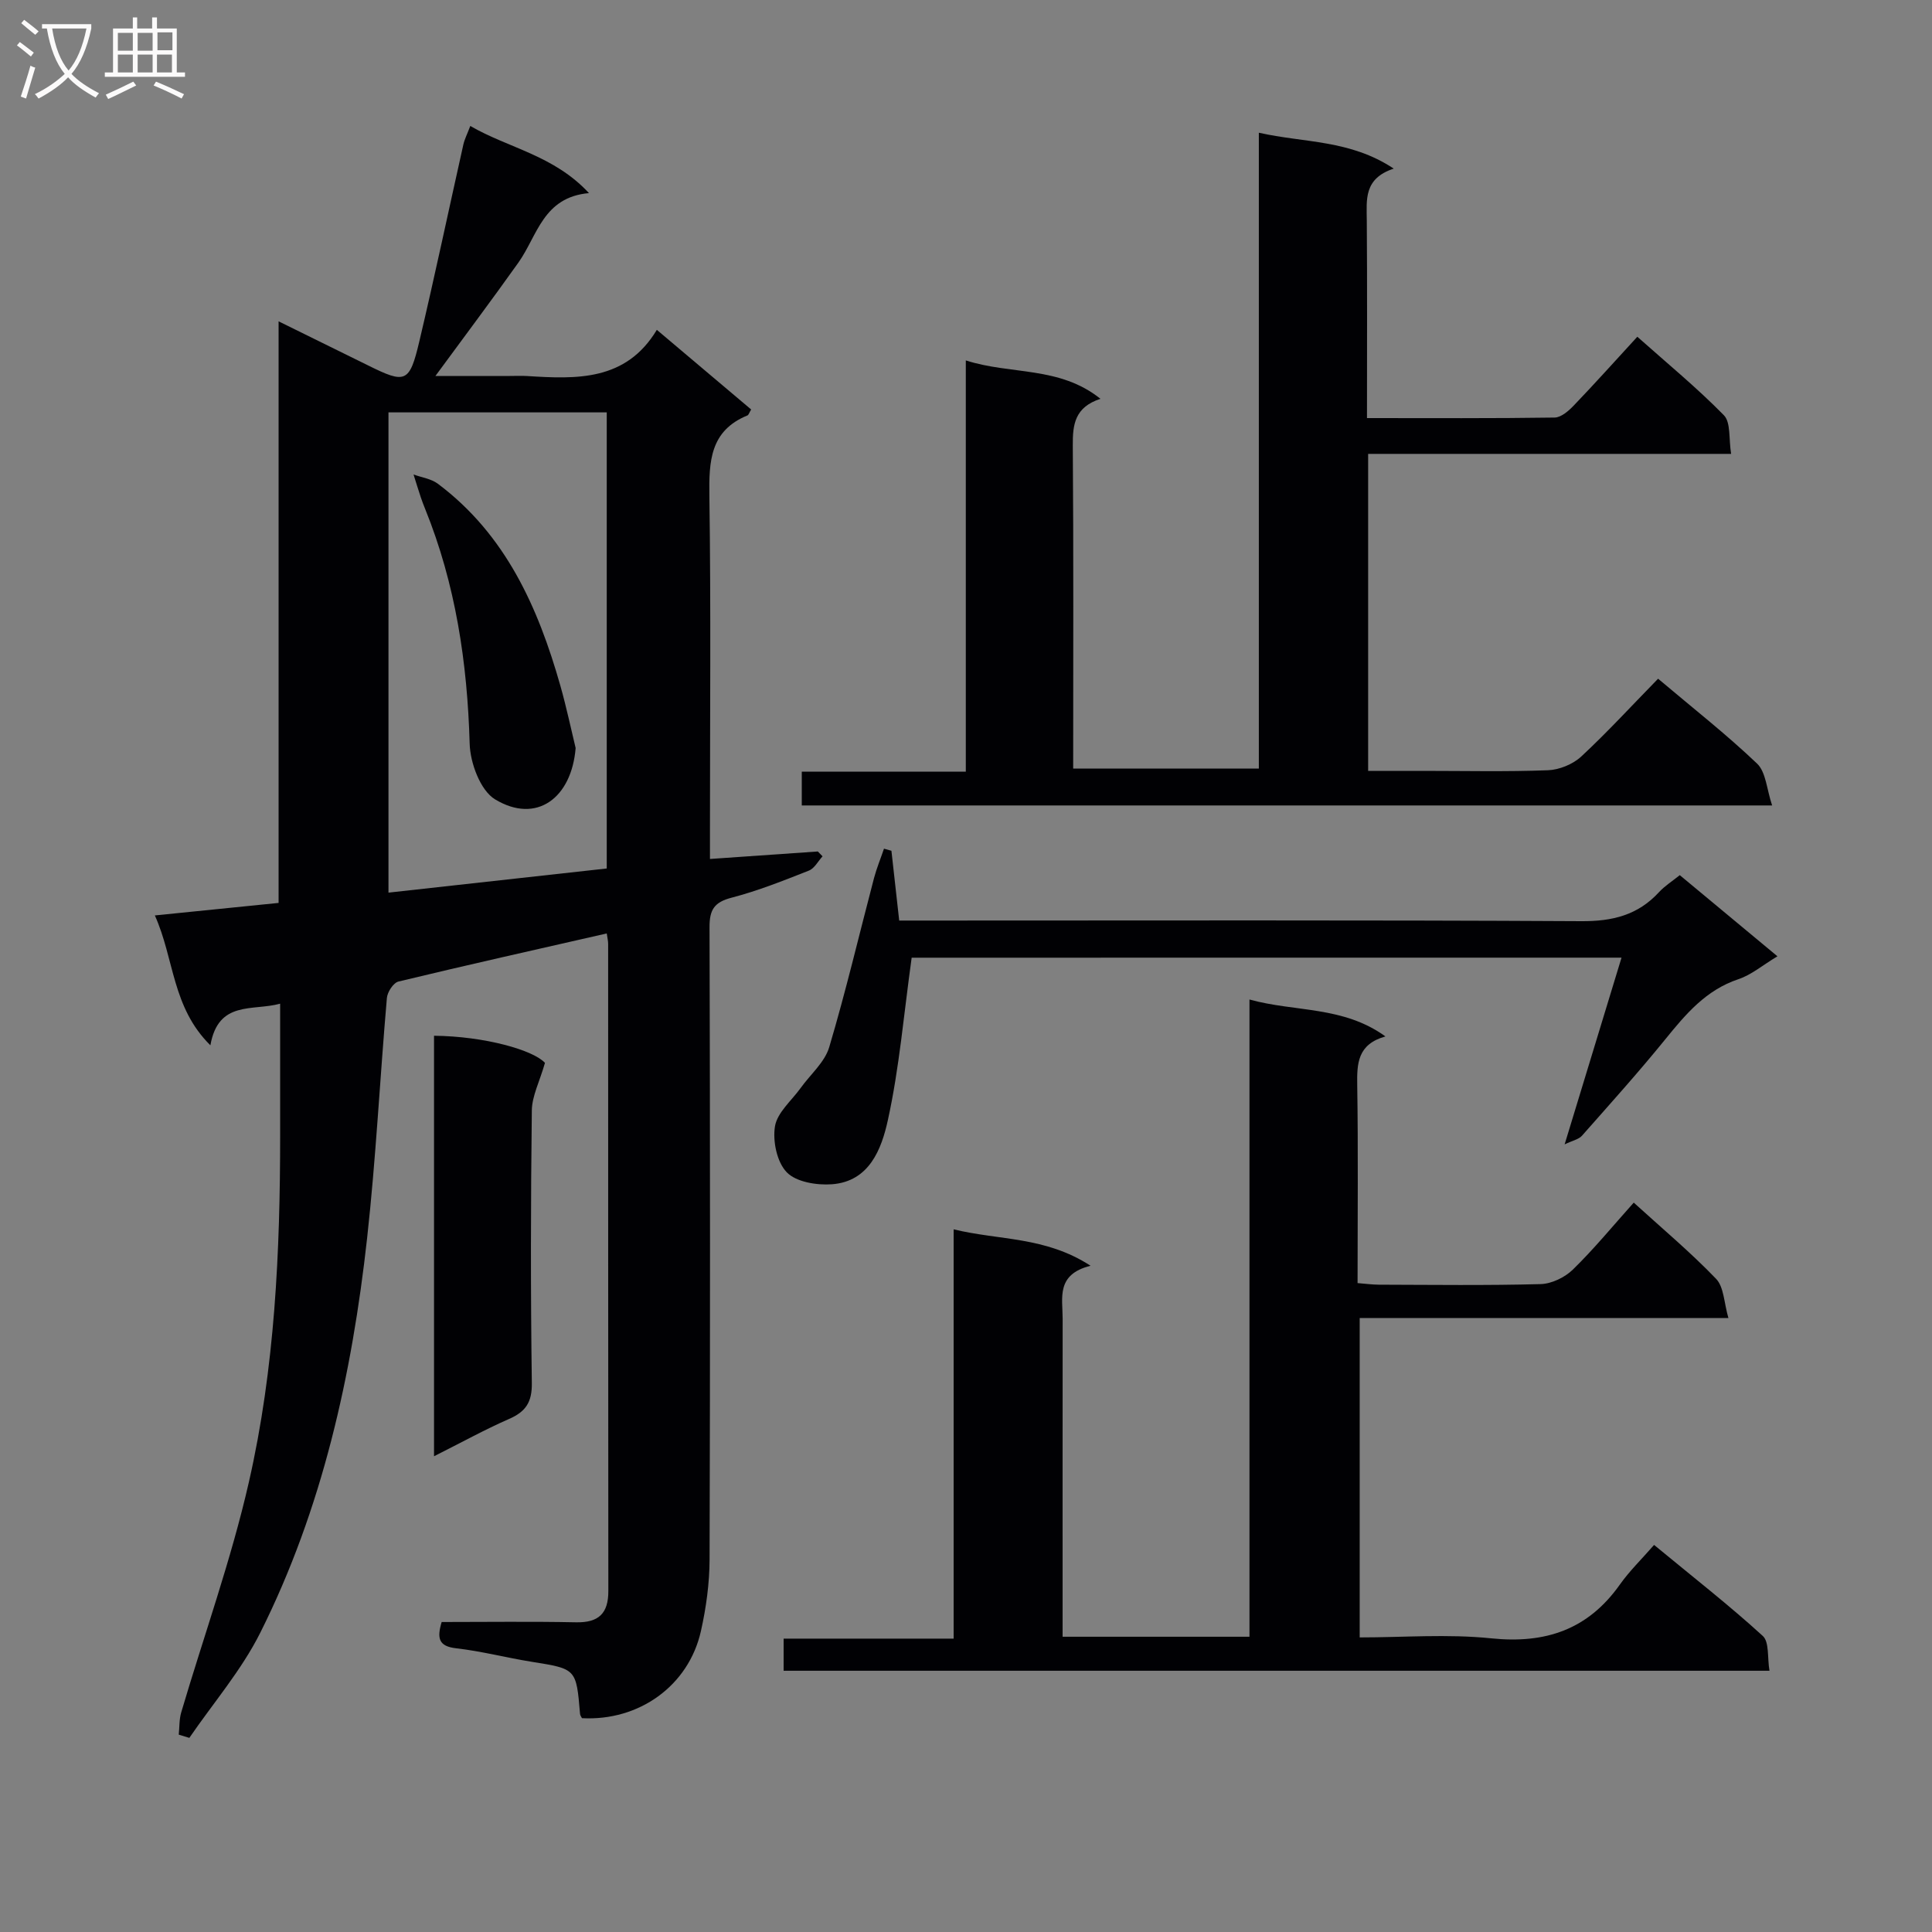 <svg enable-background="new 0 0 400 400" viewBox="0 0 400 400" xmlns="http://www.w3.org/2000/svg"><rect x="0" y="0" width="400" height="400" fill="#808080" stroke="none"/><g fill="#010104"><path d="m58 207.8c-5.67 1.57-12.8-.76-14.44 8.62-7.98-7.88-7.45-17.88-11.5-26.89 9.1-.92 17.14-1.73 25.62-2.59 0-39.95 0-79.69 0-120.41 6.67 3.28 12.58 6.18 18.48 9.1 7.81 3.88 8.62 3.66 10.66-4.96 3.2-13.54 6.07-27.16 9.11-40.73.25-1.12.8-2.17 1.44-3.86 7.91 4.6 17.25 6.02 24.57 13.9-9.52.84-10.67 8.83-14.6 14.37-5.47 7.69-11.13 15.24-17.19 23.49h15.43c1.17 0 2.34-.06 3.5.01 10.29.65 20.5 1.09 26.91-9.56 6.97 5.88 13.28 11.21 19.53 16.49-.43.71-.53 1.14-.77 1.23-7.75 3.17-7.98 9.51-7.88 16.7.33 22.99.12 45.99.12 68.98v6.15c7.66-.53 15-1.04 22.33-1.55.33.33.65.66.98 1-.93 1.02-1.68 2.51-2.83 2.96-5.25 2.07-10.53 4.18-15.98 5.6-3.59.93-4.6 2.46-4.59 6.1.13 43.66.14 87.32.01 130.97-.02 4.93-.71 9.95-1.79 14.77-2.54 11.34-12.83 18.68-24.63 18.04-.14-.29-.38-.58-.4-.89-.78-9.37-.79-9.31-9.98-10.78-5.24-.84-10.41-2.2-15.67-2.8-3.64-.41-4-2.08-3-5.44 9.22 0 18.52-.13 27.81.06 4.69.1 6.71-1.83 6.7-6.47-.04-44.66-.03-89.32-.04-133.97 0-.65-.17-1.3-.29-2.18-14.47 3.3-28.83 6.51-43.13 9.96-1.04.25-2.29 2.17-2.39 3.41-1.44 16.55-2.26 33.17-4.09 49.68-3.14 28.35-9.26 56.06-22.13 81.74-3.89 7.76-9.73 14.53-14.68 21.76-.73-.22-1.46-.45-2.19-.67.16-1.54.08-3.15.51-4.61 4.69-15.89 10.34-31.57 14.01-47.69 5.38-23.58 6.48-47.72 6.47-71.88 0-8.79 0-17.58 0-27.16zm22.43-22.99c15.52-1.72 30.41-3.36 45.19-5 0-31.88 0-63.09 0-94.43-15.19 0-30.07 0-45.19 0z"/><path d="m343.29 140.52c7.17 6.06 14.13 11.51 20.5 17.58 1.84 1.76 1.98 5.31 3.11 8.66-67.7 0-134.1 0-200.9 0 0-2.13 0-4.2 0-7h33.96c0-28.63 0-56.55 0-85.14 9.34 3.01 19.38 1.13 27.88 7.95-5.33 1.74-5.76 5.32-5.73 9.65.17 22.15.08 44.29.08 66.9h38.44c0-43.55 0-87.08 0-131.64 9.48 2.13 18.84 1.41 27.93 7.43-6.26 2.06-5.61 6.45-5.58 10.77.1 13.45.04 26.9.04 40.88 13.27 0 26.06.08 38.85-.11 1.36-.02 2.92-1.4 4-2.53 4.35-4.54 8.55-9.22 13.12-14.2 6.21 5.53 12.38 10.59 17.92 16.25 1.46 1.49.99 4.88 1.5 8-25.45 0-50.18 0-75.15 0v65.63h11.25c8.66 0 17.33.2 25.98-.13 2.36-.09 5.16-1.24 6.89-2.84 5.47-5.09 10.53-10.61 15.91-16.11z"/><path d="m220 338.87h38.69c0-43.81 0-87.52 0-131.93 9.53 2.63 19.34 1.29 28.15 7.64-5.79 1.63-5.91 5.6-5.84 10.09.21 13.49.07 26.98.07 40.98 1.56.12 2.98.32 4.39.33 11.16.03 22.33.18 33.49-.12 2.29-.06 5.03-1.38 6.7-3.01 4.38-4.27 8.28-9.04 12.6-13.86 5.92 5.39 11.78 10.29 17.05 15.78 1.63 1.7 1.63 4.96 2.55 8.12-26.03 0-50.97 0-76.34 0v66.12c9.05 0 18.23-.74 27.23.19 11.24 1.16 20.02-1.8 26.62-11.11 2-2.83 4.53-5.28 7.1-8.23 8.09 6.68 15.54 12.49 22.5 18.84 1.38 1.25.93 4.51 1.39 7.21-68.46 0-136.17 0-204.11 0 0-2.21 0-4.16 0-6.65h35.2c0-28.26 0-55.99 0-84.74 9.52 2.32 18.94 1.44 28.35 7.54-7.19 1.79-5.78 6.66-5.78 10.97-.02 19.98-.01 39.97-.01 59.96z"/><path d="m188.75 198.28c-1.64 11.79-2.56 22.88-4.93 33.65-1.3 5.91-3.8 12.69-11.59 13.26-3.13.23-7.39-.46-9.34-2.48-2.04-2.1-2.94-6.46-2.44-9.52.48-2.87 3.44-5.32 5.33-7.95 2.01-2.8 4.97-5.31 5.9-8.43 3.44-11.56 6.2-23.32 9.27-34.99.55-2.07 1.38-4.07 2.07-6.11.51.14 1.02.29 1.54.43.52 4.67 1.04 9.33 1.61 14.45h6.29c44.98 0 89.97-.12 134.95.13 6.44.04 11.69-1.25 16.06-6 1.2-1.3 2.75-2.27 4.31-3.53 6.65 5.53 13.14 10.92 20.22 16.8-3.05 1.83-5.38 3.84-8.08 4.74-6.71 2.24-10.88 7.2-15.1 12.4-5.55 6.84-11.45 13.4-17.29 20.01-.65.74-1.88.97-3.59 1.79 4.13-13.54 7.91-25.97 11.78-38.66-49.87.01-98.95.01-146.97.01z"/><path d="m89.86 301.5c0-29.58 0-58.32 0-87.06 10.58.11 20.6 3 22.97 5.62-1.12 3.9-2.68 6.86-2.72 9.83-.23 18.81-.26 37.63 0 56.44.06 4.01-1.28 5.96-4.76 7.47-4.99 2.18-9.78 4.84-15.49 7.7z"/><path d="m119.18 154.87c-.83 10.33-8.08 15.82-16.68 10.63-3.04-1.84-5.15-7.52-5.26-11.52-.48-16.77-2.91-33.04-9.23-48.64-.31-.77-.61-1.54-.87-2.32-.53-1.59-1.02-3.18-1.52-4.78 1.69.62 3.66.88 5.04 1.92 14.04 10.53 20.74 25.57 25.36 41.82 1.26 4.46 2.22 9.01 3.16 12.89z"/></g><path d="m6.4 11.7c-1-.8-1.9-1.6-2.9-2.3l.6-.7c.9.7 1.9 1.4 2.9 2.2zm-2.1 8.3c.7-2.1 1.4-4.2 2-6.4.2.1.6.3 1 .4-.7 2.3-1.3 4.4-1.9 6.4zm3-12.8c-1.1-.9-2.1-1.7-2.9-2.4l.6-.7c1 .8 2 1.5 3 2.4zm1.4-1.3v-.9h10.2v.9c-.9 4.2-2.3 7.3-4.1 9.4 1.3 1.4 3.2 2.7 5.7 4-.2.2-.4.5-.7.9-2.5-1.4-4.4-2.7-5.7-4.2-1.4 1.5-3.5 3-6.1 4.4 0 0 0 0-.1-.1-.3-.4-.5-.7-.7-.8 2.7-1.3 4.7-2.8 6.2-4.2-1.8-2.2-3-5.3-3.7-9.4zm9.2 0h-7.1c.6 3.8 1.7 6.7 3.4 8.7 1.7-2 2.9-4.8 3.7-8.7z" fill="#fbfafa"/><path d="m31.6 3.6h.9v2.3h4.1v9.1h1.7v.9h-16.6v-.9h1.7v-9.1h4.1v-2.3h.9v2.3h3.1v-2.3zm-4 13.3.6.8c-1.9.9-3.8 1.9-5.8 2.8-.2-.3-.3-.6-.5-.9 2-.9 3.9-1.8 5.7-2.7zm-3.2-10.1v3.7h3.1v-3.7zm0 4.5v3.7h3.1v-3.7zm4.1-4.5v3.7h3.1v-3.7zm0 4.5v3.7h3.1v-3.7zm9.1 9.1c-2.1-1.1-4.1-2-5.8-2.7l.5-.8c2.2.9 4.1 1.8 5.8 2.6zm-1.9-13.7h-3.1v3.7h3.1v-3.6zm-3.2 4.6v3.7h3.1v-3.7z" fill="#fbfafa"/></svg>